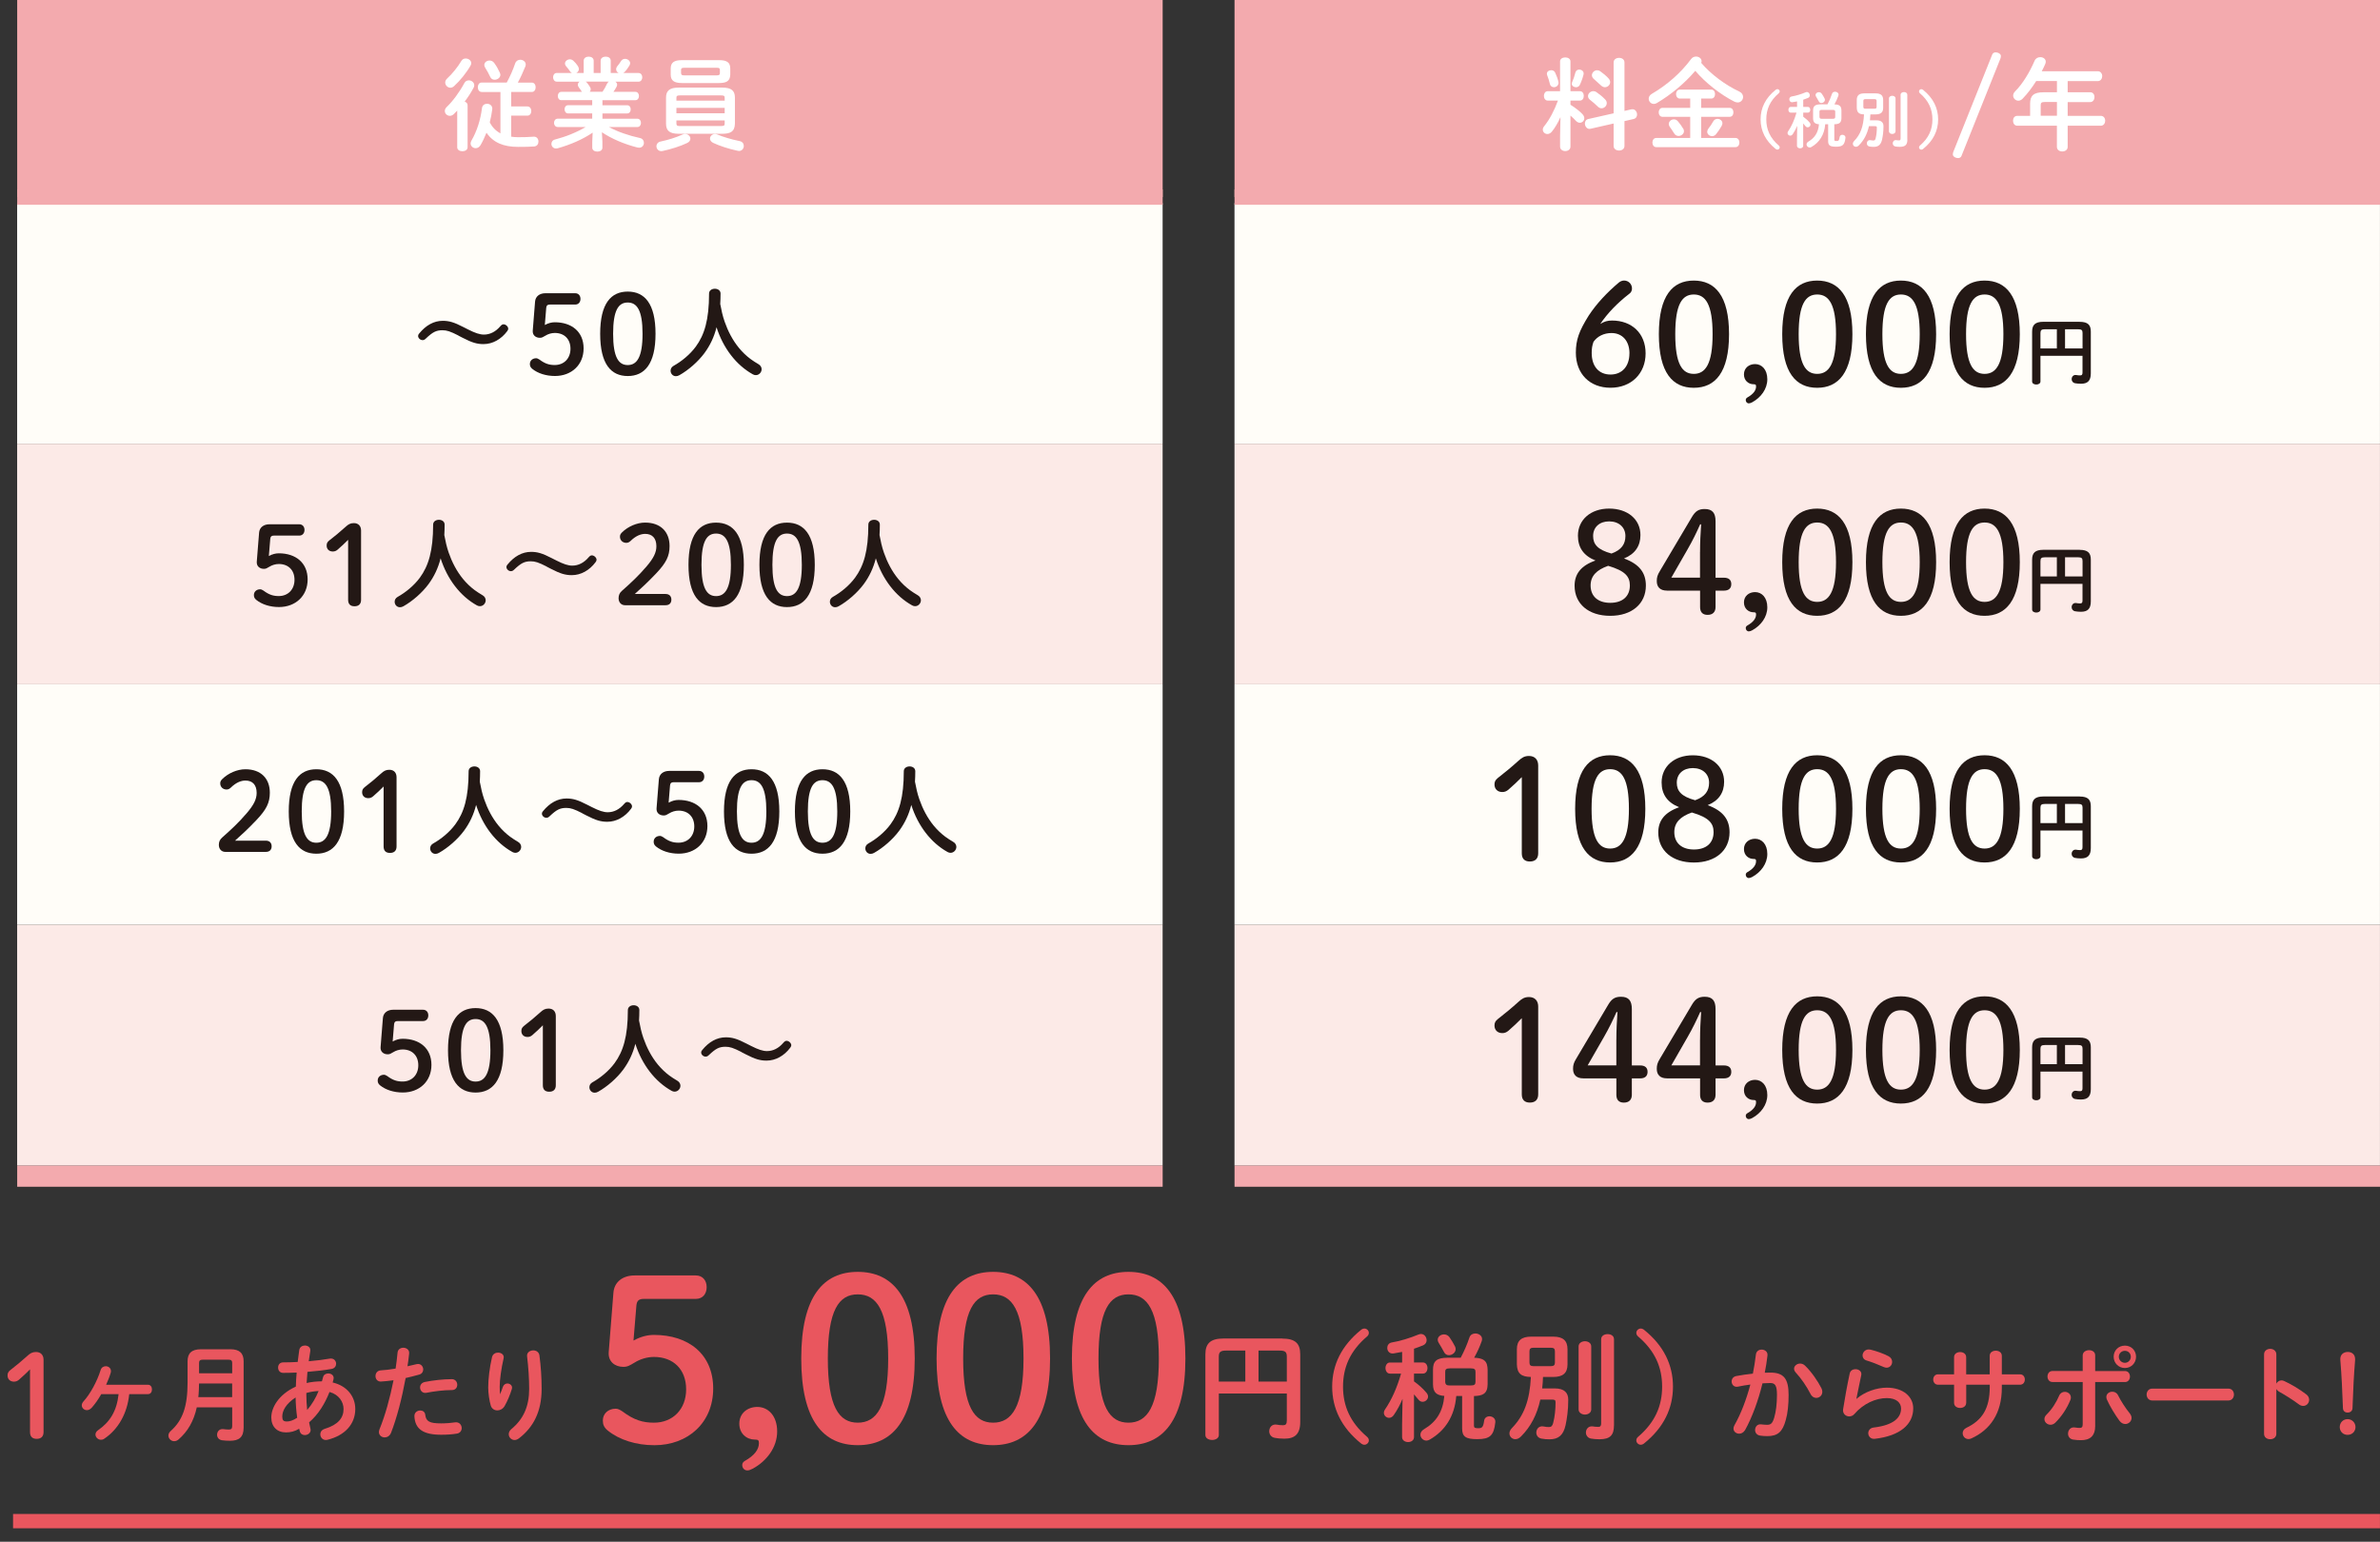 <?xml version="1.0" encoding="UTF-8"?>
<svg id="b" data-name="レイヤー 2" xmlns="http://www.w3.org/2000/svg" viewBox="0 0 604.98 391.96">
  <rect x="0" y="0" width="604.98" height="391.96" fill="#333333" stroke="none"/>
  <defs>
    <style>
      .e {
        fill: #231815;
      }

      .f {
        fill: #f3aaae;
      }

      .g {
        fill: none;
        stroke: #f3aaae;
        stroke-miterlimit: 10;
        stroke-width: 3.9px;
      }

      .h {
        fill: #fff;
      }

      .i {
        fill: #e9565e;
      }

      .j {
        fill: #fceae7;
      }

      .k {
        fill: #fffdf8;
      }
    </style>
  </defs>
  <g id="c" data-name="デザイン">
    <rect class="f" x="4.37" width="291.17" height="50.11"/>
    <rect class="f" x="4.37" y="296.29" width="291.17" height="5.42"/>
    <rect class="k" x="4.36" y="51.65" width="291.17" height="61.16"/>
    <rect class="j" x="4.36" y="112.81" width="291.17" height="61.16"/>
    <rect class="k" x="4.36" y="173.97" width="291.17" height="61.16"/>
    <rect class="j" x="4.36" y="235.13" width="291.17" height="61.16"/>
    <line class="g" x1="4.37" y1="50.11" x2="295.54" y2="50.11"/>
    <rect class="f" x="313.81" width="291.17" height="50.11"/>
    <rect class="f" x="313.81" y="296.29" width="291.17" height="5.42"/>
    <rect class="k" x="313.8" y="51.65" width="291.17" height="61.16"/>
    <rect class="j" x="313.8" y="112.81" width="291.17" height="61.16"/>
    <rect class="k" x="313.8" y="173.97" width="291.17" height="61.16"/>
    <rect class="j" x="313.8" y="235.13" width="291.17" height="61.16"/>
    <rect class="i" x="3.32" y="384.9" width="601.65" height="3.64"/>
    <line class="g" x1="313.81" y1="50.11" x2="604.98" y2="50.11"/>
  </g>
  <g id="d" data-name="文字">
    <g>
      <path class="e" d="M116.53,85.3c-2.08-1.06-2.94-1.34-4.06-1.34-1.6,0-2.48.46-4.21,2.1-.28.28-.53.41-.84.41-.61,0-1.14-.53-1.14-1.06,0-.23.08-.41.28-.63,1.7-2.08,3.73-3.22,5.98-3.22,1.6,0,2.86.35,5.27,1.6l1.14.58c1.85.94,3.02,1.32,4.06,1.32,1.55,0,2.97-.71,4.18-2.13.3-.35.53-.48.81-.48.58,0,1.19.58,1.19,1.12,0,.2-.08.38-.25.61-1.55,2.08-3.73,3.3-6.03,3.3-1.62,0-2.89-.35-5.3-1.6l-1.09-.56Z"/>
      <path class="e" d="M138.48,82.63c.86-.47,1.7-.7,2.54-.7,4.29,0,7.33,2.4,7.33,6.64s-3.12,7.02-7.28,7.02c-2.29,0-4.35-.67-5.77-1.81-.47-.39-.61-.75-.61-1.25,0-.84.67-1.45,1.59-1.45.25,0,.5.11.84.33,1.45,1.09,2.54,1.39,3.9,1.39,2.34,0,3.99-1.67,3.99-4.13s-1.56-4.02-3.99-4.02c-.86,0-1.73.28-2.4.7-.61.36-.86.53-1.39.53-1.03,0-1.9-.64-1.81-1.81l.59-7.41c.11-1.3,1.14-2.11,2.62-2.11h7.58c.84,0,1.34.61,1.34,1.44s-.5,1.44-1.34,1.44h-6.44c-.61,0-.86.22-.92.81l-.36,4.37Z"/>
      <path class="e" d="M166.63,84.86c0,7.73-2.82,10.74-7.06,10.74s-7.01-3.01-7.01-10.74,2.76-10.73,7.01-10.73,7.06,3.01,7.06,10.73ZM155.85,84.86c0,6,1.4,7.95,3.71,7.95s3.77-1.95,3.77-7.95-1.42-7.95-3.77-7.95-3.71,1.95-3.71,7.95Z"/>
      <path class="e" d="M184.2,81.78c.84,2.41,2.03,4.72,3.65,6.69.86,1.04,1.85,2,2.94,2.81.61.46,1.27.86,1.95,1.27.61.33.86.84.86,1.32,0,.76-.63,1.5-1.47,1.5-.23,0-.51-.05-.76-.2-4.21-2.33-7.55-6.67-9.23-11.97-.61,2.46-1.65,4.64-3.09,6.59-1.62,2.18-4.06,4.31-6.36,5.6-.3.18-.61.25-.89.25-.81,0-1.34-.68-1.34-1.39,0-.48.23-.94.76-1.24,2.03-1.14,4.16-2.86,5.65-4.89,2.18-2.97,3.37-6.79,3.37-13.49,0-.81.73-1.22,1.47-1.22s1.45.41,1.45,1.22c0,.94-.03,1.83-.08,2.66.28,1.52.61,3.02,1.12,4.49Z"/>
    </g>
    <g>
      <path class="e" d="M409.77,81.49c4.99,0,8.53,3.22,8.53,8.35s-3.65,8.74-8.92,8.74-8.81-3.54-8.81-8.92c0-3.26.81-5.49,3.26-9.42,2.05-3.11,4.67-5.88,7.68-8.42.35-.28.81-.5,1.31-.5,1.2,0,2.02.96,2.02,2.02,0,.57-.25,1.03-.64,1.31-3.08,2.37-5.59,4.99-7.43,7.72,1.06-.67,1.88-.88,3.01-.88ZM414.2,89.84c0-3.19-1.84-5.17-4.57-5.17-1.95,0-3.61.85-4.57,2.23-.32.89-.46,1.66-.46,2.83,0,3.43,1.84,5.49,4.78,5.49s4.81-2.09,4.81-5.38Z"/>
      <path class="e" d="M439.51,84.96c0,9.8-3.57,13.63-8.96,13.63s-8.88-3.82-8.88-13.63,3.5-13.63,8.88-13.63,8.96,3.82,8.96,13.63ZM425.84,84.96c0,7.61,1.77,10.09,4.71,10.09s4.78-2.48,4.78-10.09-1.81-10.09-4.78-10.09-4.71,2.48-4.71,10.09Z"/>
      <path class="e" d="M444.57,102.55c-.53,0-.81-.42-.81-.85,0-.25.11-.46.39-.64,1.52-.85,2.23-1.81,2.23-2.8,0-.46-.11-.57-.64-.57-1.27,0-2.44-.92-2.44-2.51s1.24-2.62,2.83-2.62c1.7,0,3.11,1.38,3.11,3.86s-1.63,4.64-3.82,5.84c-.35.18-.6.28-.85.28Z"/>
      <path class="e" d="M470.87,84.96c0,9.8-3.57,13.63-8.96,13.63s-8.88-3.82-8.88-13.63,3.5-13.63,8.88-13.63,8.96,3.82,8.96,13.63ZM457.21,84.96c0,7.61,1.77,10.09,4.71,10.09s4.78-2.48,4.78-10.09-1.81-10.09-4.78-10.09-4.71,2.48-4.71,10.09Z"/>
      <path class="e" d="M492.15,84.96c0,9.8-3.57,13.63-8.96,13.63s-8.88-3.82-8.88-13.63,3.5-13.63,8.88-13.63,8.96,3.82,8.96,13.63ZM478.49,84.96c0,7.61,1.77,10.09,4.71,10.09s4.78-2.48,4.78-10.09-1.81-10.09-4.78-10.09-4.71,2.48-4.71,10.09Z"/>
      <path class="e" d="M513.42,84.96c0,9.8-3.57,13.63-8.96,13.63s-8.88-3.82-8.88-13.63,3.5-13.63,8.88-13.63,8.96,3.82,8.96,13.63ZM499.76,84.96c0,7.61,1.77,10.09,4.71,10.09s4.78-2.48,4.78-10.09-1.81-10.09-4.78-10.09-4.71,2.48-4.71,10.09Z"/>
      <path class="e" d="M528.64,81.82c2.11,0,2.83.81,2.83,2.48v10.63c0,1.93-.87,2.63-2.5,2.63-.63,0-1.11-.06-1.5-.13-.59-.11-.87-.57-.87-1.04,0-.59.43-1.17,1.19-1.04.3.06.61.09.98.09.41,0,.59-.17.59-.74v-4.24h-10.69v6.52c0,.52-.52.78-1.06.78s-1.06-.26-1.06-.78v-12.67c0-1.67.74-2.5,2.85-2.5h9.23ZM522.84,88.58v-4.87h-3.02c-.91,0-1.15.24-1.15.98v3.89h4.17ZM524.92,88.58h4.45v-3.91c0-.74-.24-.96-1.15-.96h-3.3v4.87Z"/>
    </g>
    <g>
      <path class="i" d="M161.03,340.81c1.77-.97,3.49-1.43,5.21-1.43,8.81,0,15.05,4.92,15.05,13.62s-6.41,14.42-14.94,14.42c-4.69,0-8.93-1.37-11.85-3.72-.97-.8-1.26-1.54-1.26-2.58,0-1.72,1.37-2.98,3.26-2.98.52,0,1.03.23,1.72.69,2.98,2.23,5.21,2.86,8.01,2.86,4.81,0,8.18-3.43,8.18-8.47s-3.21-8.24-8.18-8.24c-1.77,0-3.55.57-4.92,1.43-1.26.74-1.77,1.09-2.86,1.09-2.12,0-3.89-1.32-3.72-3.72l1.2-15.17c.23-2.69,2.35-4.35,5.38-4.35h15.57c1.72,0,2.75,1.26,2.75,2.98s-1.03,2.98-2.75,2.98h-13.22c-1.26,0-1.77.46-1.89,1.66l-.74,8.93Z"/>
      <path class="i" d="M189.99,373.83c-.86,0-1.32-.69-1.32-1.37,0-.4.17-.74.63-1.03,2.46-1.37,3.61-2.92,3.61-4.52,0-.74-.17-.92-1.03-.92-2.06,0-3.95-1.49-3.95-4.06s2-4.24,4.58-4.24c2.75,0,5.04,2.23,5.04,6.24s-2.63,7.5-6.18,9.44c-.57.29-.97.46-1.37.46Z"/>
      <path class="i" d="M232.52,345.38c0,15.85-5.78,22.03-14.48,22.03s-14.37-6.18-14.37-22.03,5.67-22.03,14.37-22.03,14.48,6.18,14.48,22.03ZM210.43,345.38c0,12.3,2.86,16.31,7.61,16.31s7.73-4.01,7.73-16.31-2.92-16.31-7.73-16.31-7.61,4.01-7.61,16.31Z"/>
      <path class="i" d="M266.92,345.38c0,15.85-5.78,22.03-14.48,22.03s-14.37-6.18-14.37-22.03,5.67-22.03,14.37-22.03,14.48,6.18,14.48,22.03ZM244.83,345.38c0,12.3,2.86,16.31,7.61,16.31s7.73-4.01,7.73-16.31-2.92-16.31-7.73-16.31-7.61,4.01-7.61,16.31Z"/>
      <path class="i" d="M301.32,345.38c0,15.85-5.78,22.03-14.48,22.03s-14.37-6.18-14.37-22.03,5.67-22.03,14.37-22.03,14.48,6.18,14.48,22.03ZM279.23,345.38c0,12.3,2.86,16.31,7.61,16.31s7.73-4.01,7.73-16.31-2.92-16.31-7.73-16.31-7.61,4.01-7.61,16.31Z"/>
      <path class="i" d="M325.93,340.31c3.41,0,4.58,1.32,4.58,4.01v17.19c0,3.12-1.41,4.25-4.04,4.25-1.02,0-1.8-.09-2.43-.21-.96-.18-1.41-.93-1.41-1.68,0-.96.69-1.89,1.92-1.68.48.09.99.15,1.59.15.66,0,.96-.27.96-1.2v-6.86h-17.28v10.54c0,.84-.84,1.26-1.71,1.26s-1.71-.42-1.71-1.26v-20.49c0-2.7,1.2-4.04,4.61-4.04h14.92ZM316.55,351.24v-7.88h-4.88c-1.47,0-1.86.39-1.86,1.59v6.29h6.74ZM319.91,351.24h7.19v-6.32c0-1.2-.39-1.56-1.86-1.56h-5.33v7.88Z"/>
      <path class="i" d="M345.94,338.12c.27-.24.6-.36.9-.36.57,0,1.11.51,1.11,1.08,0,.39-.15.66-.45.93-4.31,3.68-6.11,7.85-6.11,12.76s1.8,9.08,6.11,12.76c.3.27.45.54.45.93,0,.57-.54,1.08-1.11,1.08-.3,0-.63-.12-.9-.36-4.94-3.98-7.31-8.87-7.31-14.41s2.37-10.42,7.31-14.41Z"/>
      <path class="i" d="M356.54,355.58c-.6,1.47-1.38,2.91-2.22,4.13-.36.54-.81.75-1.23.75-.69,0-1.32-.57-1.32-1.29,0-.27.09-.54.27-.81,1.71-2.49,3.06-5.54,4.1-9.14h-2.82c-.75,0-1.14-.72-1.14-1.41s.39-1.41,1.11-1.41h3.12v-2.7c-.75.15-1.47.27-2.19.39-1.02.15-1.59-.63-1.59-1.41,0-.63.36-1.23,1.14-1.38,2.07-.33,4.67-1.14,6.77-2.01.24-.09.45-.15.66-.15.87,0,1.44.81,1.44,1.59,0,.51-.27,1.02-.87,1.29-.78.33-1.56.6-2.34.87v3.5h2.28c.75,0,1.14.69,1.14,1.41s-.39,1.41-1.14,1.41h-2.28v1.98c1.14.81,2.31,1.86,3.18,2.91.27.33.39.66.39.96,0,.72-.66,1.32-1.38,1.32-.36,0-.75-.15-1.05-.54-.33-.42-.72-.87-1.14-1.35v10.87c0,.84-.75,1.26-1.5,1.26s-1.53-.42-1.53-1.26v-3.24l.12-6.56ZM370.17,354.93c-.42,5.15-2.85,8.84-6.77,11.08-.27.15-.57.24-.81.24-.84,0-1.53-.72-1.53-1.5,0-.51.27-1.02.93-1.41,3.12-1.83,4.79-4.46,5.15-8.45-2.01-.15-2.85-.9-2.88-2.94v-3.74c0-2.07.84-3.03,3.71-3.03h3.33c.9-1.71,1.59-3.27,2.22-5.15.24-.72.87-1.02,1.5-1.02.84,0,1.71.54,1.71,1.41,0,.18-.03.36-.09.54-.54,1.53-1.2,2.94-1.92,4.22.84.03,1.74.12,2.46.6.81.54.93,1.53.96,2.43v3.74c-.03,2.4-1.26,2.91-3.47,2.97v7.55c0,.48.24.63,1.05.63.96,0,1.29-.18,1.53-1.86.09-.81.72-1.17,1.35-1.17.78,0,1.59.54,1.5,1.5-.36,3.42-1.38,4.31-4.58,4.31-2.85,0-3.86-.57-3.86-2.7v-8.27h-1.47ZM369.84,342.28c.12.24.18.48.18.69,0,.9-.87,1.56-1.71,1.56-.51,0-.99-.24-1.26-.81-.36-.69-.93-1.68-1.35-2.34-.18-.27-.24-.54-.24-.78,0-.78.78-1.35,1.59-1.35.51,0,1.02.21,1.38.69.51.72,1.05,1.62,1.41,2.34ZM373.86,352.23c.96,0,1.2-.27,1.2-.96v-2.52c0-.6-.24-.87-1.2-.87h-5.3c-.96,0-1.2.27-1.2.87v2.52c.03.84.45.96,1.2.96h5.3Z"/>
      <path class="i" d="M389.08,350.07c-2.31-.06-3.44-.81-3.5-3.21v-3.83c0-2.22,1.17-3.21,3.62-3.21h5.63c2.46,0,3.62.99,3.62,3.21v3.83c0,2.22-1.17,3.21-3.62,3.21h-2.61c-.03.96-.09,1.95-.21,2.91h3.18c2.46,0,3.45,1.11,3.45,2.88,0,2.67-.33,4.82-.69,6.5-.57,2.58-1.89,3.56-4.04,3.56-.75,0-1.32-.03-2.1-.18-.9-.18-1.29-.87-1.29-1.53,0-.9.66-1.77,1.83-1.56.6.12.9.15,1.38.15.57,0,.87-.24,1.08-1.05.42-1.59.6-3.48.6-5.24,0-.54-.18-.69-.9-.69h-2.97c-.84,3.8-2.4,6.86-4.91,9.38-.48.48-.99.69-1.44.69-.84,0-1.5-.66-1.5-1.47,0-.42.18-.87.6-1.32,3.09-3.18,4.55-7.01,4.85-13.03h-.06ZM394.23,347.32c.75,0,1.02-.27,1.02-.9v-2.88c0-.63-.27-.9-1.02-.9h-4.43c-.75,0-1.02.27-1.02.9v2.88c0,.63.27.9,1.02.9h4.43ZM401.27,342.31c0-.87.81-1.32,1.62-1.32s1.59.45,1.59,1.32v16c0,.87-.81,1.32-1.59,1.32s-1.62-.45-1.62-1.32v-16ZM410.26,362.38c0,2.49-.99,3.53-3.68,3.53-.75,0-1.53-.06-2.19-.18-.84-.18-1.26-.87-1.26-1.53,0-.87.63-1.71,1.74-1.56.39.06.78.12,1.41.12.39,0,.72-.12.72-.93v-21.33c0-.9.81-1.32,1.65-1.32s1.62.42,1.62,1.32v21.87Z"/>
      <path class="i" d="M417.95,366.94c-.27.24-.6.36-.9.36-.57,0-1.11-.51-1.11-1.08,0-.39.15-.66.45-.93,4.31-3.68,6.11-7.85,6.11-12.76s-1.8-9.08-6.11-12.76c-.3-.27-.45-.54-.45-.93,0-.57.54-1.08,1.11-1.08.3,0,.63.12.9.36,4.94,3.98,7.31,8.87,7.31,14.41s-2.37,10.42-7.31,14.41Z"/>
    </g>
    <g>
      <path class="e" d="M401.1,136.2c0-4.04,3.22-6.9,7.93-6.9s7.96,2.73,7.96,6.73c0,2.73-1.34,4.81-4.18,5.95,3.96,1.45,5.56,3.68,5.56,6.9,0,4.6-3.54,7.68-9.06,7.68s-9.06-3.04-9.06-7.65c0-2.97,1.59-5.1,5.31-6.41-3.01-1.2-4.46-3.29-4.46-6.3ZM404.32,148.84c0,2.76,1.88,4.42,4.99,4.42s4.99-1.63,4.99-4.42c0-2.27-1.2-3.72-5.52-4.99-2.94,1.03-4.46,2.58-4.46,4.99ZM409.03,132.55c-2.41,0-4.07,1.45-4.07,3.72,0,2.09,1.13,3.5,4.67,4.46,2.55-.92,3.54-2.41,3.54-4.46,0-2.19-1.63-3.72-4.14-3.72Z"/>
      <path class="e" d="M423.72,150.15c-1.66,0-2.58-.85-2.58-2.41,0-.96.18-1.56.78-2.55l8.14-13.73c.88-1.49,1.7-2.05,3.26-2.05,1.98,0,2.76,1.03,2.76,3.12v14.34h2.12c1.24,0,1.88.57,1.88,1.63s-.64,1.66-1.88,1.66h-2.12v4.18c0,1.27-.74,1.98-2.02,1.98s-1.91-.71-1.91-1.98v-4.18h-8.42ZM432.14,140.34c0-2.37.11-4.67.28-7.04h-.25c-.92,2.09-1.91,4.11-3.15,6.27l-4.18,7.29h7.29v-6.51Z"/>
      <path class="e" d="M444.57,160.52c-.53,0-.81-.42-.81-.85,0-.25.11-.46.39-.64,1.52-.85,2.23-1.81,2.23-2.8,0-.46-.11-.57-.64-.57-1.27,0-2.44-.92-2.44-2.51s1.24-2.62,2.83-2.62c1.7,0,3.11,1.38,3.11,3.86s-1.63,4.64-3.82,5.84c-.35.18-.6.28-.85.28Z"/>
      <path class="e" d="M470.87,142.93c0,9.8-3.57,13.63-8.96,13.63s-8.88-3.82-8.88-13.63,3.5-13.63,8.88-13.63,8.96,3.82,8.96,13.63ZM457.21,142.93c0,7.61,1.77,10.09,4.71,10.09s4.78-2.48,4.78-10.09-1.81-10.09-4.78-10.09-4.71,2.48-4.71,10.09Z"/>
      <path class="e" d="M492.15,142.93c0,9.8-3.57,13.63-8.96,13.63s-8.88-3.82-8.88-13.63,3.5-13.63,8.88-13.63,8.96,3.82,8.96,13.63ZM478.49,142.93c0,7.61,1.77,10.09,4.71,10.09s4.78-2.48,4.78-10.09-1.81-10.09-4.78-10.09-4.71,2.48-4.71,10.09Z"/>
      <path class="e" d="M513.42,142.93c0,9.8-3.57,13.63-8.96,13.63s-8.88-3.82-8.88-13.63,3.5-13.63,8.88-13.63,8.96,3.82,8.96,13.63ZM499.76,142.93c0,7.61,1.77,10.09,4.71,10.09s4.78-2.48,4.78-10.09-1.81-10.09-4.78-10.09-4.71,2.48-4.71,10.09Z"/>
      <path class="e" d="M528.64,139.79c2.11,0,2.83.81,2.83,2.48v10.63c0,1.93-.87,2.63-2.5,2.63-.63,0-1.11-.06-1.5-.13-.59-.11-.87-.57-.87-1.04,0-.59.43-1.17,1.19-1.04.3.06.61.09.98.09.41,0,.59-.17.59-.74v-4.24h-10.69v6.52c0,.52-.52.78-1.06.78s-1.06-.26-1.06-.78v-12.67c0-1.67.74-2.5,2.85-2.5h9.23ZM522.84,146.55v-4.87h-3.02c-.91,0-1.15.24-1.15.98v3.89h4.17ZM524.92,146.55h4.45v-3.91c0-.74-.24-.96-1.15-.96h-3.3v4.87Z"/>
    </g>
    <g>
      <path class="e" d="M386.83,197.57c-1.1,1.1-2.12,2.09-3.4,3.19-.5.42-.96.6-1.56.6-1.2,0-1.98-.78-1.98-1.91,0-.71.21-1.13.81-1.63,1.91-1.49,3.5-2.8,5.34-4.46.81-.74,1.49-1.17,2.62-1.17,1.52,0,2.34.99,2.34,2.41v22.33c0,1.38-.78,2.09-2.12,2.09s-2.05-.71-2.05-2.09v-19.36Z"/>
      <path class="e" d="M418.23,205.64c0,9.8-3.57,13.63-8.96,13.63s-8.88-3.82-8.88-13.63,3.5-13.63,8.88-13.63,8.96,3.82,8.96,13.63ZM404.57,205.64c0,7.61,1.77,10.09,4.71,10.09s4.78-2.48,4.78-10.09-1.81-10.09-4.78-10.09-4.71,2.48-4.71,10.09Z"/>
      <path class="e" d="M422.37,198.92c0-4.04,3.22-6.9,7.93-6.9s7.96,2.73,7.96,6.73c0,2.73-1.34,4.81-4.18,5.95,3.96,1.45,5.56,3.68,5.56,6.9,0,4.6-3.54,7.68-9.06,7.68s-9.06-3.04-9.06-7.65c0-2.97,1.59-5.1,5.31-6.41-3.01-1.2-4.46-3.29-4.46-6.3ZM425.6,211.55c0,2.76,1.88,4.42,4.99,4.42s4.99-1.63,4.99-4.42c0-2.27-1.2-3.72-5.52-4.99-2.94,1.03-4.46,2.58-4.46,4.99ZM430.3,195.27c-2.41,0-4.07,1.45-4.07,3.72,0,2.09,1.13,3.5,4.67,4.46,2.55-.92,3.54-2.41,3.54-4.46,0-2.19-1.63-3.72-4.14-3.72Z"/>
      <path class="e" d="M444.57,223.23c-.53,0-.81-.42-.81-.85,0-.25.11-.46.39-.64,1.52-.85,2.23-1.81,2.23-2.8,0-.46-.11-.57-.64-.57-1.27,0-2.44-.92-2.44-2.51s1.24-2.62,2.83-2.62c1.7,0,3.11,1.38,3.11,3.86s-1.63,4.64-3.82,5.84c-.35.18-.6.28-.85.28Z"/>
      <path class="e" d="M470.87,205.64c0,9.8-3.57,13.63-8.96,13.63s-8.88-3.82-8.88-13.63,3.5-13.63,8.88-13.63,8.96,3.82,8.96,13.63ZM457.21,205.64c0,7.61,1.77,10.09,4.71,10.09s4.78-2.48,4.78-10.09-1.81-10.09-4.78-10.09-4.71,2.48-4.71,10.09Z"/>
      <path class="e" d="M492.15,205.64c0,9.8-3.57,13.63-8.96,13.63s-8.88-3.82-8.88-13.63,3.5-13.63,8.88-13.63,8.96,3.82,8.96,13.63ZM478.49,205.64c0,7.61,1.77,10.09,4.71,10.09s4.78-2.48,4.78-10.09-1.81-10.09-4.78-10.09-4.71,2.48-4.71,10.09Z"/>
      <path class="e" d="M513.42,205.64c0,9.8-3.57,13.63-8.96,13.63s-8.88-3.82-8.88-13.63,3.5-13.63,8.88-13.63,8.96,3.82,8.96,13.63ZM499.76,205.64c0,7.61,1.77,10.09,4.71,10.09s4.78-2.48,4.78-10.09-1.81-10.09-4.78-10.09-4.71,2.48-4.71,10.09Z"/>
      <path class="e" d="M528.64,202.5c2.11,0,2.83.81,2.83,2.48v10.63c0,1.93-.87,2.63-2.5,2.63-.63,0-1.11-.06-1.5-.13-.59-.11-.87-.57-.87-1.04,0-.59.43-1.17,1.19-1.04.3.06.61.09.98.09.41,0,.59-.17.59-.74v-4.24h-10.69v6.52c0,.52-.52.78-1.06.78s-1.06-.26-1.06-.78v-12.67c0-1.67.74-2.5,2.85-2.5h9.23ZM522.84,209.26v-4.87h-3.02c-.91,0-1.15.24-1.15.98v3.89h4.17ZM524.92,209.26h4.45v-3.91c0-.74-.24-.96-1.15-.96h-3.3v4.87Z"/>
    </g>
    <g>
      <path class="e" d="M386.83,258.86c-1.1,1.1-2.12,2.09-3.4,3.19-.5.42-.96.6-1.56.6-1.2,0-1.98-.78-1.98-1.91,0-.71.21-1.13.81-1.63,1.91-1.49,3.5-2.8,5.34-4.46.81-.74,1.49-1.17,2.62-1.17,1.52,0,2.34.99,2.34,2.41v22.33c0,1.38-.78,2.09-2.12,2.09s-2.05-.71-2.05-2.09v-19.36Z"/>
      <path class="e" d="M402.44,274.15c-1.66,0-2.58-.85-2.58-2.41,0-.96.18-1.56.78-2.55l8.14-13.73c.88-1.49,1.7-2.05,3.26-2.05,1.98,0,2.76,1.03,2.76,3.12v14.34h2.12c1.24,0,1.88.57,1.88,1.63s-.64,1.66-1.88,1.66h-2.12v4.18c0,1.27-.74,1.98-2.02,1.98s-1.91-.71-1.91-1.98v-4.18h-8.42ZM410.87,264.34c0-2.37.11-4.67.28-7.04h-.25c-.92,2.09-1.91,4.11-3.15,6.27l-4.18,7.29h7.29v-6.51Z"/>
      <path class="e" d="M423.72,274.15c-1.66,0-2.58-.85-2.58-2.41,0-.96.18-1.56.78-2.55l8.14-13.73c.88-1.49,1.7-2.05,3.26-2.05,1.98,0,2.76,1.03,2.76,3.12v14.34h2.12c1.24,0,1.88.57,1.88,1.63s-.64,1.66-1.88,1.66h-2.12v4.18c0,1.27-.74,1.98-2.02,1.98s-1.91-.71-1.91-1.98v-4.18h-8.42ZM432.14,264.34c0-2.37.11-4.67.28-7.04h-.25c-.92,2.09-1.91,4.11-3.15,6.27l-4.18,7.29h7.29v-6.51Z"/>
      <path class="e" d="M444.57,284.52c-.53,0-.81-.42-.81-.85,0-.25.11-.46.39-.64,1.52-.85,2.23-1.81,2.23-2.8,0-.46-.11-.57-.64-.57-1.27,0-2.44-.92-2.44-2.51s1.24-2.62,2.83-2.62c1.7,0,3.11,1.38,3.11,3.86s-1.63,4.64-3.82,5.84c-.35.18-.6.28-.85.28Z"/>
      <path class="e" d="M470.87,266.93c0,9.8-3.57,13.63-8.96,13.63s-8.88-3.82-8.88-13.63,3.5-13.63,8.88-13.63,8.96,3.82,8.96,13.63ZM457.21,266.93c0,7.61,1.77,10.09,4.71,10.09s4.78-2.48,4.78-10.09-1.81-10.09-4.78-10.09-4.71,2.48-4.71,10.09Z"/>
      <path class="e" d="M492.15,266.93c0,9.8-3.57,13.63-8.96,13.63s-8.88-3.82-8.88-13.63,3.5-13.63,8.88-13.63,8.96,3.82,8.96,13.63ZM478.49,266.93c0,7.61,1.77,10.09,4.71,10.09s4.78-2.48,4.78-10.09-1.81-10.09-4.78-10.09-4.71,2.48-4.71,10.09Z"/>
      <path class="e" d="M513.42,266.93c0,9.8-3.57,13.63-8.96,13.63s-8.88-3.82-8.88-13.63,3.5-13.63,8.88-13.63,8.96,3.82,8.96,13.63ZM499.76,266.93c0,7.61,1.77,10.09,4.71,10.09s4.78-2.48,4.78-10.09-1.81-10.09-4.78-10.09-4.71,2.48-4.71,10.09Z"/>
      <path class="e" d="M528.64,263.79c2.11,0,2.83.81,2.83,2.48v10.63c0,1.93-.87,2.63-2.5,2.63-.63,0-1.11-.06-1.5-.13-.59-.11-.87-.57-.87-1.04,0-.59.43-1.17,1.19-1.04.3.06.61.09.98.09.41,0,.59-.17.59-.74v-4.24h-10.69v6.52c0,.52-.52.78-1.06.78s-1.06-.26-1.06-.78v-12.67c0-1.67.74-2.5,2.85-2.5h9.23ZM522.84,270.55v-4.87h-3.02c-.91,0-1.15.24-1.15.98v3.89h4.17ZM524.92,270.55h4.45v-3.91c0-.74-.24-.96-1.15-.96h-3.3v4.87Z"/>
    </g>
    <g>
      <path class="e" d="M68.33,141.37c.86-.47,1.7-.7,2.54-.7,4.29,0,7.33,2.4,7.33,6.64s-3.12,7.02-7.28,7.02c-2.29,0-4.35-.67-5.77-1.81-.47-.39-.61-.75-.61-1.25,0-.84.67-1.45,1.59-1.45.25,0,.5.11.84.33,1.45,1.09,2.54,1.39,3.9,1.39,2.34,0,3.99-1.67,3.99-4.13s-1.56-4.02-3.99-4.02c-.86,0-1.73.28-2.4.7-.61.36-.86.53-1.39.53-1.03,0-1.9-.64-1.81-1.81l.59-7.41c.11-1.3,1.14-2.11,2.62-2.11h7.58c.84,0,1.34.61,1.34,1.44s-.5,1.44-1.34,1.44h-6.44c-.61,0-.86.22-.92.81l-.36,4.37Z"/>
      <path class="e" d="M88.5,137.23c-.86.86-1.67,1.65-2.68,2.51-.39.33-.75.47-1.23.47-.95,0-1.56-.61-1.56-1.51,0-.56.17-.89.64-1.28,1.51-1.17,2.76-2.2,4.21-3.51.64-.59,1.17-.92,2.06-.92,1.2,0,1.84.78,1.84,1.9v17.6c0,1.09-.61,1.64-1.67,1.64s-1.62-.55-1.62-1.64v-15.25Z"/>
      <path class="e" d="M114.06,140.52c.84,2.41,2.03,4.72,3.65,6.69.86,1.04,1.85,2,2.94,2.81.61.46,1.27.86,1.95,1.27.61.33.86.84.86,1.32,0,.76-.63,1.5-1.47,1.5-.23,0-.51-.05-.76-.2-4.21-2.33-7.55-6.67-9.23-11.97-.61,2.46-1.65,4.64-3.09,6.59-1.62,2.18-4.06,4.31-6.36,5.6-.3.18-.61.25-.89.25-.81,0-1.34-.68-1.34-1.39,0-.48.23-.94.76-1.24,2.03-1.14,4.16-2.86,5.65-4.89,2.18-2.97,3.37-6.79,3.37-13.49,0-.81.73-1.22,1.47-1.22s1.45.41,1.45,1.22c0,.94-.03,1.83-.08,2.66.28,1.52.61,3.02,1.12,4.49Z"/>
      <path class="e" d="M138.98,144.04c-2.08-1.06-2.94-1.34-4.06-1.34-1.6,0-2.48.46-4.21,2.1-.28.28-.53.41-.84.41-.61,0-1.14-.53-1.14-1.06,0-.23.08-.41.28-.63,1.7-2.08,3.73-3.22,5.98-3.22,1.6,0,2.86.35,5.27,1.6l1.14.58c1.85.94,3.02,1.32,4.06,1.32,1.55,0,2.97-.71,4.18-2.13.3-.35.53-.48.81-.48.58,0,1.19.58,1.19,1.12,0,.2-.08.38-.25.61-1.55,2.08-3.73,3.3-6.03,3.3-1.62,0-2.89-.35-5.3-1.6l-1.09-.56Z"/>
      <path class="e" d="M169.18,151.01c1,0,1.48.61,1.48,1.44s-.47,1.42-1.48,1.42h-10.29c-1,0-1.65-.75-1.65-1.78,0-.81.28-1.39.86-1.89,2.23-1.98,4.1-3.68,6.27-6.22,1.73-2.04,2.48-3.49,2.48-5.1,0-2.09-1.09-3.15-2.84-3.15-1.14,0-2.4.5-3.74,1.81-.33.31-.67.47-1.06.47-.95,0-1.62-.67-1.62-1.56,0-.45.14-.73.56-1.14,1.48-1.44,3.74-2.45,5.83-2.45,3.99,0,6.22,2.39,6.22,5.96,0,2.57-.89,4.3-3.4,6.95-2.31,2.43-3.68,3.65-5.44,5.24h7.81Z"/>
      <path class="e" d="M189.08,143.6c0,7.73-2.82,10.74-7.06,10.74s-7.01-3.01-7.01-10.74,2.76-10.73,7.01-10.73,7.06,3.01,7.06,10.73ZM178.31,143.6c0,6,1.4,7.95,3.71,7.95s3.77-1.95,3.77-7.95-1.42-7.95-3.77-7.95-3.71,1.95-3.71,7.95Z"/>
      <path class="e" d="M207.11,143.6c0,7.73-2.82,10.74-7.06,10.74s-7.01-3.01-7.01-10.74,2.76-10.73,7.01-10.73,7.06,3.01,7.06,10.73ZM196.34,143.6c0,6,1.4,7.95,3.71,7.95s3.77-1.95,3.77-7.95-1.42-7.95-3.77-7.95-3.71,1.95-3.71,7.95Z"/>
      <path class="e" d="M224.69,140.52c.84,2.41,2.03,4.72,3.65,6.69.86,1.04,1.85,2,2.94,2.81.61.46,1.27.86,1.95,1.27.61.33.86.84.86,1.32,0,.76-.63,1.5-1.47,1.5-.23,0-.51-.05-.76-.2-4.21-2.33-7.55-6.67-9.23-11.97-.61,2.46-1.65,4.64-3.09,6.59-1.62,2.18-4.06,4.31-6.36,5.6-.3.18-.61.25-.89.25-.81,0-1.34-.68-1.34-1.39,0-.48.23-.94.76-1.24,2.03-1.14,4.16-2.86,5.65-4.89,2.18-2.97,3.37-6.79,3.37-13.49,0-.81.73-1.22,1.47-1.22s1.45.41,1.45,1.22c0,.94-.03,1.83-.08,2.66.28,1.52.61,3.02,1.12,4.49Z"/>
    </g>
    <g>
      <path class="e" d="M67.57,213.72c1,0,1.48.61,1.48,1.44s-.47,1.42-1.48,1.42h-10.29c-1,0-1.65-.75-1.65-1.78,0-.81.28-1.39.86-1.89,2.23-1.98,4.1-3.68,6.27-6.22,1.73-2.04,2.48-3.49,2.48-5.1,0-2.09-1.09-3.15-2.84-3.15-1.14,0-2.4.5-3.74,1.81-.33.31-.67.47-1.06.47-.95,0-1.62-.67-1.62-1.56,0-.45.14-.73.56-1.14,1.48-1.44,3.74-2.45,5.83-2.45,3.99,0,6.22,2.39,6.22,5.96,0,2.57-.89,4.3-3.4,6.95-2.31,2.43-3.68,3.65-5.44,5.24h7.81Z"/>
      <path class="e" d="M87.47,206.3c0,7.73-2.82,10.74-7.06,10.74s-7.01-3.01-7.01-10.74,2.76-10.73,7.01-10.73,7.06,3.01,7.06,10.73ZM76.7,206.3c0,6,1.4,7.95,3.71,7.95s3.77-1.95,3.77-7.95-1.42-7.95-3.77-7.95-3.71,1.95-3.71,7.95Z"/>
      <path class="e" d="M97.52,199.94c-.86.86-1.67,1.65-2.68,2.51-.39.33-.75.47-1.23.47-.95,0-1.56-.61-1.56-1.51,0-.56.17-.89.64-1.28,1.51-1.17,2.76-2.2,4.21-3.51.64-.59,1.17-.92,2.06-.92,1.2,0,1.84.78,1.84,1.9v17.6c0,1.09-.61,1.64-1.67,1.64s-1.62-.55-1.62-1.64v-15.25Z"/>
      <path class="e" d="M123.08,203.22c.84,2.41,2.03,4.72,3.65,6.69.86,1.04,1.85,2,2.94,2.81.61.46,1.27.86,1.95,1.27.61.33.86.84.86,1.32,0,.76-.63,1.5-1.47,1.5-.23,0-.51-.05-.76-.2-4.21-2.33-7.55-6.67-9.23-11.97-.61,2.46-1.65,4.64-3.09,6.59-1.62,2.18-4.06,4.31-6.36,5.6-.3.18-.61.25-.89.25-.81,0-1.34-.68-1.34-1.39,0-.48.23-.94.76-1.24,2.03-1.14,4.16-2.86,5.65-4.89,2.18-2.97,3.37-6.79,3.37-13.49,0-.81.73-1.22,1.47-1.22s1.45.41,1.45,1.22c0,.94-.03,1.83-.08,2.66.28,1.52.61,3.02,1.12,4.49Z"/>
      <path class="e" d="M148,206.74c-2.08-1.06-2.94-1.34-4.06-1.34-1.6,0-2.48.46-4.21,2.1-.28.28-.53.41-.84.41-.61,0-1.14-.53-1.14-1.06,0-.23.08-.41.28-.63,1.7-2.08,3.73-3.22,5.98-3.22,1.6,0,2.86.35,5.27,1.6l1.14.58c1.85.94,3.02,1.32,4.06,1.32,1.55,0,2.97-.71,4.18-2.13.3-.35.53-.48.81-.48.58,0,1.19.58,1.19,1.12,0,.2-.08.38-.25.61-1.55,2.08-3.73,3.3-6.03,3.3-1.62,0-2.89-.35-5.3-1.6l-1.09-.56Z"/>
      <path class="e" d="M169.95,204.07c.86-.47,1.7-.7,2.54-.7,4.29,0,7.33,2.4,7.33,6.64s-3.12,7.02-7.28,7.02c-2.29,0-4.35-.67-5.77-1.81-.47-.39-.61-.75-.61-1.25,0-.84.67-1.45,1.59-1.45.25,0,.5.11.84.33,1.45,1.09,2.54,1.39,3.9,1.39,2.34,0,3.99-1.67,3.99-4.13s-1.56-4.02-3.99-4.02c-.86,0-1.73.28-2.4.7-.61.36-.86.53-1.39.53-1.03,0-1.9-.64-1.81-1.81l.59-7.41c.11-1.3,1.14-2.11,2.62-2.11h7.58c.84,0,1.34.61,1.34,1.44s-.5,1.44-1.34,1.44h-6.44c-.61,0-.86.22-.92.81l-.36,4.37Z"/>
      <path class="e" d="M198.1,206.3c0,7.73-2.82,10.74-7.06,10.74s-7.01-3.01-7.01-10.74,2.76-10.73,7.01-10.73,7.06,3.01,7.06,10.73ZM187.32,206.3c0,6,1.4,7.95,3.71,7.95s3.77-1.95,3.77-7.95-1.42-7.95-3.77-7.95-3.71,1.95-3.71,7.95Z"/>
      <path class="e" d="M216.13,206.3c0,7.73-2.82,10.74-7.06,10.74s-7.01-3.01-7.01-10.74,2.76-10.73,7.01-10.73,7.06,3.01,7.06,10.73ZM205.35,206.3c0,6,1.4,7.95,3.71,7.95s3.77-1.95,3.77-7.95-1.42-7.95-3.77-7.95-3.71,1.95-3.71,7.95Z"/>
      <path class="e" d="M233.7,203.22c.84,2.41,2.03,4.72,3.65,6.69.86,1.04,1.85,2,2.94,2.81.61.46,1.27.86,1.95,1.27.61.33.86.84.86,1.32,0,.76-.63,1.5-1.47,1.5-.23,0-.51-.05-.76-.2-4.21-2.33-7.55-6.67-9.23-11.97-.61,2.46-1.65,4.64-3.09,6.59-1.62,2.18-4.06,4.31-6.36,5.6-.3.18-.61.25-.89.25-.81,0-1.34-.68-1.34-1.39,0-.48.23-.94.76-1.24,2.03-1.14,4.16-2.86,5.65-4.89,2.18-2.97,3.37-6.79,3.37-13.49,0-.81.73-1.22,1.47-1.22s1.45.41,1.45,1.22c0,.94-.03,1.83-.08,2.66.28,1.52.61,3.02,1.12,4.49Z"/>
    </g>
    <g>
      <path class="e" d="M99.8,264.79c.86-.47,1.7-.7,2.54-.7,4.29,0,7.33,2.4,7.33,6.64s-3.12,7.02-7.28,7.02c-2.29,0-4.35-.67-5.77-1.81-.47-.39-.61-.75-.61-1.25,0-.84.67-1.45,1.59-1.45.25,0,.5.11.84.33,1.45,1.09,2.54,1.39,3.9,1.39,2.34,0,3.99-1.67,3.99-4.13s-1.56-4.02-3.99-4.02c-.86,0-1.73.28-2.4.7-.61.36-.86.53-1.39.53-1.03,0-1.9-.64-1.81-1.81l.59-7.41c.11-1.3,1.14-2.11,2.62-2.11h7.58c.84,0,1.34.61,1.34,1.44s-.5,1.44-1.34,1.44h-6.44c-.61,0-.86.22-.92.81l-.36,4.37Z"/>
      <path class="e" d="M127.95,267.02c0,7.73-2.82,10.74-7.06,10.74s-7.01-3.01-7.01-10.74,2.76-10.73,7.01-10.73,7.06,3.01,7.06,10.73ZM117.18,267.02c0,6,1.4,7.95,3.71,7.95s3.77-1.95,3.77-7.95-1.42-7.95-3.77-7.95-3.71,1.95-3.71,7.95Z"/>
      <path class="e" d="M138,260.65c-.86.86-1.67,1.65-2.68,2.51-.39.33-.75.47-1.23.47-.95,0-1.56-.61-1.56-1.51,0-.56.17-.89.64-1.28,1.51-1.17,2.76-2.2,4.21-3.51.64-.59,1.17-.92,2.06-.92,1.2,0,1.84.78,1.84,1.9v17.6c0,1.09-.61,1.64-1.67,1.64s-1.62-.55-1.62-1.64v-15.25Z"/>
      <path class="e" d="M163.56,263.94c.84,2.41,2.03,4.72,3.65,6.69.86,1.04,1.85,2,2.94,2.81.61.46,1.27.86,1.95,1.27.61.33.86.84.86,1.32,0,.76-.63,1.5-1.47,1.5-.23,0-.51-.05-.76-.2-4.21-2.33-7.55-6.67-9.23-11.97-.61,2.46-1.65,4.64-3.09,6.59-1.62,2.18-4.06,4.31-6.36,5.6-.3.18-.61.25-.89.25-.81,0-1.34-.68-1.34-1.39,0-.48.23-.94.76-1.24,2.03-1.14,4.16-2.86,5.65-4.89,2.18-2.97,3.37-6.79,3.37-13.49,0-.81.73-1.22,1.47-1.22s1.45.41,1.45,1.22c0,.94-.03,1.83-.08,2.66.28,1.52.61,3.02,1.12,4.49Z"/>
      <path class="e" d="M188.48,267.46c-2.08-1.06-2.94-1.34-4.06-1.34-1.6,0-2.48.46-4.21,2.1-.28.28-.53.41-.84.41-.61,0-1.14-.53-1.14-1.06,0-.23.08-.41.28-.63,1.7-2.08,3.73-3.22,5.98-3.22,1.6,0,2.86.35,5.27,1.6l1.14.58c1.85.94,3.02,1.32,4.06,1.32,1.55,0,2.97-.71,4.18-2.13.3-.35.53-.48.81-.48.58,0,1.19.58,1.19,1.12,0,.2-.08.38-.25.61-1.55,2.08-3.73,3.3-6.03,3.3-1.62,0-2.89-.35-5.3-1.6l-1.09-.56Z"/>
    </g>
    <g>
      <path class="i" d="M7.63,348.14c-.9.9-1.75,1.72-2.8,2.62-.41.35-.79.5-1.28.5-.99,0-1.63-.64-1.63-1.57,0-.58.17-.93.67-1.34,1.57-1.22,2.88-2.3,4.4-3.67.67-.61,1.22-.96,2.16-.96,1.25,0,1.92.82,1.92,1.98v18.38c0,1.14-.64,1.72-1.75,1.72s-1.69-.58-1.69-1.72v-15.93Z"/>
      <path class="i" d="M25.74,354.43c-.77,1.38-1.64,2.59-2.41,3.44-.4.45-.85.64-1.24.64-.71,0-1.3-.56-1.3-1.24,0-.32.13-.66.45-1.01,1.69-1.85,3.44-5.06,4.34-7.94.19-.66.74-.98,1.3-.98.66,0,1.32.45,1.32,1.22,0,.13,0,.26-.05.42-.29,1.01-.71,2.04-1.17,3.07h10.64c.69,0,1.01.58,1.01,1.19s-.32,1.19-1.01,1.19h-4.77c-.48,4.9-2.81,9-6.38,11.36-.26.19-.56.24-.82.24-.74,0-1.38-.64-1.38-1.32,0-.37.19-.79.66-1.11,3.02-2.09,4.74-4.85,5.22-9.16h-4.42Z"/>
      <path class="i" d="M58.54,343.02c2.41,0,3.39,1.06,3.39,3.07v16.84c0,2.49-1.19,3.36-3.47,3.36-.69,0-1.46-.05-2.04-.13-.85-.13-1.24-.77-1.24-1.4,0-.79.58-1.56,1.59-1.43.42.05.95.11,1.35.11.64,0,.9-.19.9-.87v-4.77h-9c-.77,3.52-2.3,6.14-4.66,8.18-.34.29-.71.42-1.09.42-.79,0-1.46-.66-1.46-1.43,0-.4.19-.82.61-1.19,2.94-2.62,4.26-6.09,4.26-12.28v-5.4c0-2.01.98-3.07,3.39-3.07h7.47ZM59.02,351.73h-8.42c-.03,1.16-.05,2.3-.19,3.47h8.6v-3.47ZM51.61,345.67c-.79,0-1.01.26-1.01.87v2.59h8.42v-2.59c0-.64-.24-.87-1.01-.87h-6.41Z"/>
      <path class="i" d="M75.2,352.5c.03-1.19.11-2.38.21-3.55-1.22.05-2.38.08-3.42.08-.87,0-1.3-.66-1.3-1.35s.42-1.32,1.3-1.32c1.11,0,2.38-.03,3.68-.11.11-.98.24-1.99.4-3.04.13-.77.79-1.14,1.43-1.14.77,0,1.51.5,1.38,1.38-.13.9-.26,1.77-.4,2.62,1.93-.16,3.81-.4,5.29-.66,1.09-.19,1.67.56,1.67,1.3,0,.58-.37,1.19-1.17,1.32-1.75.32-3.92.56-6.12.74-.05.93-.16,1.88-.21,2.83,1.27-.29,2.59-.42,3.89-.42.11-.34.21-.69.29-1.06.16-.66.74-.95,1.32-.95.69,0,1.38.42,1.38,1.17,0,.11-.03.21-.05.34-.08.26-.13.53-.21.79,3.65.85,5.75,3.57,5.75,6.73,0,3.87-2.65,6.75-7.07,7.84-.13.03-.29.05-.42.05-.85,0-1.4-.71-1.4-1.46,0-.56.34-1.14,1.14-1.38,3.36-1.03,4.77-2.75,4.77-5.03,0-1.83-1.19-3.68-3.57-4.34-1.14,2.91-2.81,5.69-5.19,7.73.11.56.21,1.09.34,1.59.03.11.05.24.05.34,0,.82-.77,1.3-1.48,1.3-.56,0-1.09-.29-1.27-.95-.05-.21-.11-.45-.16-.66-1.14.69-2.22.93-3.36.93-2.25,0-3.73-1.43-3.73-3.81s1.72-5.77,6.25-7.84ZM72.87,361.39c.79,0,1.56-.24,2.67-.95-.24-1.72-.37-3.44-.4-5.16-2.44,1.59-3.39,3.36-3.39,4.87.03.85.21,1.22,1.11,1.24ZM80.99,353.64c-1.06.05-2.09.21-3.12.5v.45c0,1.19.08,2.52.21,3.87,1.24-1.43,2.2-3.07,2.91-4.82Z"/>
      <path class="i" d="M96.91,351.23c-.95.08-1.46-.64-1.46-1.38s.45-1.4,1.35-1.46c1.06-.05,2.33-.21,3.76-.45.24-1.46.34-2.62.5-4.08.08-.82.77-1.22,1.46-1.22.79,0,1.59.53,1.48,1.48-.13,1.27-.26,2.22-.42,3.23.74-.16,1.51-.34,2.28-.53.13-.03.26-.05.4-.05.82,0,1.32.69,1.32,1.4,0,.56-.32,1.11-1.03,1.3-1.22.34-2.38.64-3.44.87-.95,5.19-2.22,10.09-3.71,13.93-.32.79-.98,1.17-1.62,1.17-.74,0-1.46-.53-1.46-1.35,0-.24.05-.48.16-.74,1.46-3.6,2.62-7.81,3.55-12.44-1.14.16-2.2.26-3.12.32ZM106.83,358.59c.61,0,1.19.34,1.27,1.11.19,1.69,1.14,2.17,4.02,2.17,1.35,0,2.52-.11,3.57-.26s1.67.66,1.67,1.46c0,.64-.4,1.27-1.22,1.4-1.14.19-2.46.29-3.97.29-4.55,0-6.65-1.4-6.83-4.66-.05-.98.71-1.51,1.48-1.51ZM114.8,350.62c.95,0,1.43.71,1.43,1.43s-.45,1.35-1.35,1.35c-2.12,0-4.58.32-6.46.69-1.01.21-1.64-.56-1.64-1.35,0-.61.37-1.22,1.22-1.4,2.06-.42,4.69-.71,6.8-.71Z"/>
      <path class="i" d="M127.14,354.41c.26-.61.45-1.11.69-1.83.21-.58.69-.85,1.14-.85.61,0,1.19.42,1.19,1.06,0,.11-.03.21-.05.32-.45,1.51-1.16,3.18-1.85,4.37-.42.71-1.14,1.09-1.83,1.09-.74,0-1.46-.42-1.69-1.27-.34-1.14-.64-3.04-.64-4.55,0-2.12.34-5.03.98-7.78.21-.74.87-1.09,1.51-1.09.74,0,1.46.42,1.46,1.19,0,.11-.03.21-.05.34-.58,2.46-.98,5.48-.98,7.07,0,.85.03,1.4.08,1.93h.05ZM135.56,343.31c.71,0,1.43.4,1.56,1.27.37,2.78.56,5.67.56,8.52,0,5.75-2.07,9.74-5.77,12.58-.37.29-.77.42-1.11.42-.82,0-1.48-.69-1.48-1.48,0-.45.21-.93.69-1.32,3.02-2.49,4.5-5.72,4.5-10.19,0-2.73-.19-5.48-.53-8.29-.11-.98.74-1.51,1.59-1.51Z"/>
    </g>
    <g>
      <path class="h" d="M116.21,28.13c-.28.3-.58.61-.86.89-.33.3-.68.43-.99.43-.71,0-1.29-.56-1.29-1.24,0-.33.15-.71.51-1.04,1.52-1.44,3.22-3.75,4.46-6.06.25-.48.68-.68,1.14-.68.68,0,1.37.51,1.37,1.22,0,.2-.03.41-.15.63-.63,1.19-1.42,2.41-2.28,3.55.43.15.74.46.74.94v10.67c0,.68-.66,1.01-1.32,1.01s-1.32-.33-1.32-1.01v-9.3ZM118.37,14.87c.71,0,1.42.48,1.42,1.19,0,.18-.05.38-.18.61-1.04,1.83-2.66,3.83-4.18,5.22-.3.28-.63.41-.94.41-.71,0-1.32-.63-1.32-1.32,0-.35.15-.71.51-1.04,1.22-1.12,2.64-2.84,3.6-4.46.25-.43.68-.61,1.09-.61ZM122.4,23.37c-.63,0-.94-.61-.94-1.19s.3-1.19.94-1.19h6.41c.86-1.57,1.6-3.27,2.15-4.89.23-.63.76-.91,1.29-.91.68,0,1.39.46,1.39,1.22,0,.18-.05.35-.13.56-.58,1.42-1.19,2.76-1.88,4.03h3.57c.63,0,.96.58.96,1.19s-.33,1.19-.96,1.19h-5.25v3.68h4.11c.66,0,.99.58.99,1.17s-.33,1.17-.99,1.17h-4.11v5.35c.53.08,1.12.13,1.72.13,1.75,0,2.48-.03,3.98-.13.81-.05,1.22.58,1.22,1.22s-.35,1.22-1.14,1.27c-1.37.08-2.1.1-4.08.1-3.6,0-6.26-1.06-7.99-3.6-.46,1.14-.94,2.18-1.5,3.14-.33.56-.79.79-1.24.79-.68,0-1.29-.51-1.29-1.22,0-.23.08-.48.23-.74,1.32-2.28,2.28-5.15,2.66-8.24.1-.74.68-1.09,1.29-1.09.71,0,1.44.51,1.32,1.42-.15,1.14-.35,2.23-.63,3.3.61,1.22,1.52,2.16,2.71,2.81v-10.52h-4.84ZM127.06,18.52c.08.18.13.35.13.51,0,.71-.74,1.24-1.45,1.24-.46,0-.91-.2-1.14-.74-.38-.81-.79-1.57-1.29-2.36-.15-.23-.2-.46-.2-.66,0-.66.63-1.12,1.34-1.12.41,0,.86.18,1.17.61.61.84.99,1.52,1.45,2.51Z"/>
      <path class="h" d="M142.7,25.47c-.61,0-.91-.53-.91-1.06s.3-1.06.91-1.06h5.22l-.05-.08c-.25-.38-.48-.73-.74-1.06-.18-.23-.25-.46-.25-.66,0-.33.18-.61.46-.79h-5.81c-.61,0-.94-.56-.94-1.12s.33-1.09.94-1.09h3.85c-.2-.1-.38-.25-.53-.48-.23-.38-.53-.73-.96-1.24-.2-.23-.28-.46-.28-.66,0-.58.58-1.09,1.24-1.09.33,0,.66.13.94.41.41.38.74.76,1.06,1.24.2.3.3.58.3.84,0,.43-.3.81-.68.99h1.9v-3.12c0-.71.63-1.04,1.27-1.04s1.27.33,1.27,1.04v3.12h1.77v-3.12c0-.71.63-1.04,1.29-1.04s1.27.33,1.27,1.04v3.12h2.03c-.38-.18-.66-.53-.66-.96,0-.25.08-.48.28-.74.33-.38.63-.79.94-1.29.25-.43.66-.61,1.06-.61.63,0,1.29.48,1.29,1.12,0,.18-.08.38-.2.61-.35.56-.73,1.12-1.17,1.57-.13.13-.25.23-.41.3h3.9c.66,0,.96.56.96,1.09s-.3,1.12-.96,1.12h-5.86c.25.18.43.43.43.76,0,.18-.05.35-.15.53-.25.48-.51.89-.79,1.29h5.58c.61,0,.91.53.91,1.06s-.3,1.06-.91,1.06h-8.37v1.29h6.29c.61,0,.89.51.89,1.04s-.28,1.04-.89,1.04h-6.29v1.34h8.85c.63,0,.94.53.94,1.06s-.3,1.06-.94,1.06h-7.2c2.21,1.19,4.94,2.15,7.88,2.79.71.15,1.01.68,1.01,1.22,0,.63-.43,1.24-1.22,1.24-.13,0-.28-.02-.43-.05-3.32-.84-6.59-2.23-9.03-3.88l.13,2.41v1.52c0,.66-.63.99-1.29.99s-1.29-.33-1.29-.99v-1.52l.1-2.31c-2.48,1.7-5.7,3.09-8.9,3.98-.15.03-.28.05-.41.05-.73,0-1.17-.58-1.17-1.17,0-.48.28-.96.94-1.12,2.74-.71,5.45-1.8,7.76-3.17h-7.1c-.61,0-.94-.53-.94-1.06s.33-1.06.94-1.06h8.77v-1.34h-6.14c-.58,0-.89-.53-.89-1.04,0-.53.3-1.04.89-1.04h6.14v-1.29h-7.88ZM153.15,23.34c.43-.63.84-1.34,1.14-2.03.13-.25.28-.43.46-.56h-5.86c.1.05.18.13.25.2.33.41.56.71.84,1.17.13.2.18.41.18.58,0,.23-.1.46-.25.63h3.25Z"/>
      <path class="h" d="M174.17,34.06c.76,0,1.32.58,1.32,1.19,0,.41-.23.81-.79,1.09-1.75.84-4.16,1.6-6.29,2.05-.96.2-1.55-.51-1.55-1.22,0-.51.33-1.04,1.06-1.19,1.95-.41,3.96-1.04,5.5-1.75.25-.13.51-.18.74-.18ZM172.52,34.01c-2.33,0-3.22-.81-3.22-2.56v-6.62c0-1.75.89-2.56,3.22-2.56h11.1c2.33,0,3.19.81,3.19,2.56v6.62c-.05,2.13-1.29,2.54-3.19,2.56h-11.1ZM173.33,21.11c-2.05,0-2.84-.68-2.84-2.15v-1.52c0-1.5.79-2.15,2.84-2.15h9.46c2.08,0,2.84.66,2.84,2.15v1.52c-.05,1.85-1.24,2.13-2.84,2.15h-9.46ZM184.21,24.91c0-.53-.13-.66-.99-.66h-10.29c-.86,0-.99.13-.99.66v.68h12.27v-.68ZM171.94,28.79h12.27v-1.37h-12.27v1.37ZM183.22,32.04c.86,0,.99-.13.99-.66v-.76h-12.27v.76c0,.68.41.66.99.66h10.29ZM182.23,19.16c.61,0,.76-.18.76-.56v-.81c0-.41-.15-.56-.76-.56h-8.32c-.61,0-.79.15-.79.56v.81c.03.51.35.56.79.56h8.32ZM188.01,35.87c.74.15,1.06.68,1.06,1.24,0,.63-.46,1.27-1.22,1.27-.13,0-.23-.03-.35-.05-2.31-.48-4.72-1.29-6.26-2.03-.53-.28-.76-.68-.76-1.06,0-.61.53-1.17,1.27-1.17.2,0,.43.05.68.15,1.29.56,3.45,1.22,5.58,1.65Z"/>
    </g>
    <g>
      <path class="h" d="M396.66,29.78c-.63,1.42-1.42,2.76-2.18,3.68-.35.43-.76.61-1.14.61-.63,0-1.17-.48-1.17-1.12,0-.25.1-.56.33-.84,1.42-1.75,2.61-4.06,3.52-6.54h-2.61c-.63,0-.96-.61-.96-1.19s.33-1.19.94-1.19h3.17v-7.58c0-.68.66-1.01,1.32-1.01s1.32.33,1.32,1.01v7.58h2.43c.63,0,.96.58.96,1.19s-.33,1.19-.96,1.19h-2.43v1.06c1.32.81,2.59,1.85,3.09,2.43.3.35.43.68.43,1.01,0,.63-.53,1.14-1.14,1.14-.33,0-.68-.15-.99-.48-.41-.46-.89-.91-1.39-1.34v7.88c0,.76-.66,1.14-1.32,1.14s-1.32-.38-1.32-1.14v-2.59l.1-4.92ZM396.15,20.83c.15.81-.51,1.34-1.14,1.34-.46,0-.91-.25-1.04-.84-.15-.63-.43-1.6-.68-2.18-.05-.15-.08-.28-.08-.41,0-.56.53-.89,1.09-.89.41,0,.81.18,1.01.61.33.71.68,1.6.84,2.36ZM401.43,17.69c.63,0,1.29.48,1.09,1.27-.2.84-.58,1.9-.96,2.66-.2.38-.58.56-.94.56-.56,0-1.09-.35-1.09-.89,0-.13.03-.25.1-.41.3-.68.61-1.57.84-2.48.13-.48.53-.71.96-.71ZM414.71,27.8c.86-.2,1.42.58,1.42,1.32,0,.51-.28,1.01-.89,1.14l-2.31.53v6.31c0,.79-.68,1.17-1.37,1.17s-1.39-.38-1.39-1.17v-5.7l-5.88,1.34c-.86.2-1.42-.61-1.42-1.34,0-.51.25-1.01.86-1.14l6.44-1.45v-12.93c0-.79.68-1.17,1.39-1.17s1.37.38,1.37,1.17v12.32l1.77-.41ZM408.02,25.27c.28.3.41.63.41.94,0,.71-.63,1.32-1.32,1.32-.33,0-.66-.13-.96-.43-.58-.56-1.37-1.27-1.98-1.72-.35-.28-.51-.61-.51-.94,0-.66.63-1.27,1.37-1.27.25,0,.53.08.81.28.76.53,1.5,1.12,2.18,1.83ZM408.88,19.94c.28.3.41.63.41.94,0,.71-.63,1.29-1.32,1.29-.33,0-.68-.13-.99-.43-.61-.58-1.29-1.19-1.85-1.67-.33-.28-.48-.63-.48-.94,0-.66.61-1.27,1.34-1.27.25,0,.53.08.81.28.71.51,1.5,1.14,2.08,1.8Z"/>
      <path class="h" d="M442.14,23.29c.66.3.94.84.94,1.37,0,.71-.56,1.39-1.37,1.39-.28,0-.58-.08-.89-.23-3.5-1.8-7.2-4.67-9.89-7.81-2.69,3.17-6.24,6.11-9.81,8.21-.25.15-.51.2-.74.2-.74,0-1.29-.63-1.29-1.34,0-.43.23-.89.79-1.22,3.88-2.26,7.4-5.35,9.99-8.85.33-.46.81-.63,1.27-.63.71,0,1.39.48,1.39,1.17,0,.15-.03.28-.1.43,2.48,2.92,6.16,5.65,9.71,7.3ZM432.43,27.42h7.23c.66,0,.96.56.96,1.14s-.3,1.14-.96,1.14h-7.23v5.37h8.72c.66,0,.99.58.99,1.17s-.33,1.17-.99,1.17h-20.13c-.66,0-.99-.58-.99-1.17s.33-1.17.99-1.17h8.62v-5.37h-7.05c-.63,0-.96-.58-.96-1.14s.33-1.14.96-1.14h7.05v-2.36h-2.64c-.63,0-.96-.58-.96-1.14s.33-1.14.96-1.14h7.99c.66,0,.96.56.96,1.14s-.3,1.14-.96,1.14h-2.56v2.36ZM427.85,32.67c.15.23.2.46.2.68,0,.68-.68,1.22-1.37,1.22-.41,0-.81-.18-1.09-.61-.41-.63-.71-1.12-1.17-1.75-.15-.23-.23-.46-.23-.68,0-.66.61-1.19,1.29-1.19.38,0,.76.15,1.06.53.53.63.86,1.09,1.29,1.8ZM435.45,30.92c.28-.51.71-.71,1.14-.71.63,0,1.24.48,1.24,1.14,0,.2-.08.43-.2.66-.51.86-.86,1.42-1.42,2.1-.28.35-.66.51-1.01.51-.63,0-1.24-.48-1.24-1.12,0-.25.1-.53.3-.81.51-.66.84-1.12,1.19-1.77Z"/>
      <path class="h" d="M451.34,22.85c.14-.12.31-.19.47-.19.3,0,.58.27.58.56,0,.2-.08.34-.23.48-2.25,1.92-3.18,4.09-3.18,6.65s.94,4.73,3.18,6.65c.16.14.23.28.23.48,0,.3-.28.56-.58.56-.16,0-.33-.06-.47-.19-2.57-2.07-3.81-4.62-3.81-7.5s1.23-5.43,3.81-7.5Z"/>
      <path class="h" d="M456.86,31.95c-.31.76-.72,1.51-1.15,2.15-.19.28-.42.39-.64.39-.36,0-.69-.3-.69-.67,0-.14.05-.28.14-.42.89-1.29,1.59-2.89,2.14-4.76h-1.47c-.39,0-.59-.37-.59-.73s.2-.73.58-.73h1.62v-1.4c-.39.08-.76.14-1.14.2-.53.08-.83-.33-.83-.73,0-.33.19-.64.59-.72,1.08-.17,2.43-.59,3.53-1.05.12-.05.23-.08.34-.08.45,0,.75.42.75.83,0,.27-.14.53-.45.67-.41.17-.81.31-1.22.45v1.83h1.19c.39,0,.59.36.59.73s-.2.73-.59.73h-1.19v1.03c.59.42,1.2.97,1.65,1.51.14.17.2.34.2.5,0,.37-.34.69-.72.69-.19,0-.39-.08-.55-.28-.17-.22-.37-.45-.59-.7v5.66c0,.44-.39.66-.78.66s-.8-.22-.8-.66v-1.69l.06-3.42ZM463.96,31.61c-.22,2.68-1.48,4.6-3.53,5.77-.14.08-.3.12-.42.12-.44,0-.8-.37-.8-.78,0-.27.14-.53.48-.73,1.62-.95,2.5-2.32,2.68-4.4-1.04-.08-1.48-.47-1.5-1.53v-1.95c0-1.08.44-1.58,1.93-1.58h1.73c.47-.89.83-1.7,1.15-2.68.12-.37.45-.53.78-.53.44,0,.89.28.89.73,0,.09-.02.19-.05.28-.28.8-.62,1.53-1,2.2.44.02.9.06,1.28.31.42.28.48.8.5,1.26v1.95c-.02,1.25-.66,1.51-1.81,1.54v3.93c0,.25.12.33.55.33.5,0,.67-.09.8-.97.05-.42.37-.61.7-.61.41,0,.83.28.78.78-.19,1.78-.72,2.25-2.39,2.25-1.48,0-2.01-.3-2.01-1.4v-4.31h-.76ZM463.79,25.02c.06.12.09.25.09.36,0,.47-.45.81-.89.81-.27,0-.51-.12-.66-.42-.19-.36-.48-.87-.7-1.22-.09-.14-.12-.28-.12-.41,0-.41.41-.7.83-.7.27,0,.53.11.72.36.27.37.55.84.73,1.22ZM465.88,30.2c.5,0,.62-.14.62-.5v-1.31c0-.31-.12-.45-.62-.45h-2.76c-.5,0-.62.14-.62.45v1.31c.02.44.23.5.62.5h2.76Z"/>
      <path class="h" d="M473.81,29.08c-1.2-.03-1.79-.42-1.83-1.67v-2c0-1.15.61-1.67,1.89-1.67h2.93c1.28,0,1.89.51,1.89,1.67v2c0,1.15-.61,1.67-1.89,1.67h-1.36c-.02.5-.05,1.01-.11,1.51h1.65c1.28,0,1.79.58,1.79,1.5,0,1.39-.17,2.51-.36,3.39-.3,1.34-.98,1.86-2.11,1.86-.39,0-.69-.02-1.09-.09-.47-.09-.67-.45-.67-.8,0-.47.34-.92.95-.81.31.06.47.08.72.08.3,0,.45-.12.56-.55.22-.83.31-1.81.31-2.73,0-.28-.09-.36-.47-.36h-1.54c-.44,1.98-1.25,3.57-2.56,4.88-.25.25-.51.36-.75.36-.44,0-.78-.34-.78-.76,0-.22.09-.45.31-.69,1.61-1.65,2.37-3.65,2.53-6.79h-.03ZM476.49,27.64c.39,0,.53-.14.53-.47v-1.5c0-.33-.14-.47-.53-.47h-2.31c-.39,0-.53.14-.53.47v1.5c0,.33.14.47.53.47h2.31ZM480.16,25.04c0-.45.42-.69.84-.69s.83.23.83.69v8.33c0,.45-.42.69-.83.69s-.84-.23-.84-.69v-8.33ZM484.84,35.49c0,1.29-.51,1.84-1.92,1.84-.39,0-.8-.03-1.14-.09-.44-.09-.66-.45-.66-.8,0-.45.33-.89.9-.81.2.03.41.06.73.06.2,0,.37-.06.37-.48v-11.11c0-.47.42-.69.86-.69s.84.22.84.69v11.39Z"/>
      <path class="h" d="M488.85,37.86c-.14.12-.31.19-.47.19-.3,0-.58-.27-.58-.56,0-.2.08-.34.23-.48,2.25-1.92,3.18-4.09,3.18-6.65s-.94-4.73-3.18-6.65c-.16-.14-.23-.28-.23-.48,0-.3.28-.56.58-.56.16,0,.33.06.47.19,2.57,2.08,3.81,4.62,3.81,7.5s-1.23,5.43-3.81,7.5Z"/>
      <path class="h" d="M498.6,39.64c-.11.31-.45.55-.81.55-.81,0-1.39-.47-1.39-.89,0-.25.03-.45.11-.67l9.9-24.76c.11-.31.45-.56.81-.56.81,0,1.39.47,1.39.89,0,.25-.03.45-.11.67l-9.9,24.76Z"/>
      <path class="h" d="M522.86,20.6h-5.27c-1.01,1.6-2.13,3.12-3.45,4.49-.35.35-.73.51-1.09.51-.71,0-1.32-.61-1.32-1.29,0-.35.15-.74.51-1.09,1.93-1.93,3.73-4.94,4.94-7.78.28-.63.86-.91,1.45-.91.71,0,1.39.43,1.39,1.17,0,.18-.05.35-.13.56-.25.61-.56,1.22-.89,1.85h14.25c.73,0,1.12.63,1.12,1.24s-.38,1.27-1.12,1.27h-7.66v2.84h5.76c.71,0,1.06.61,1.06,1.22s-.38,1.27-1.06,1.27h-5.76v3.5h8.42c.74,0,1.12.63,1.12,1.24s-.38,1.27-1.12,1.27h-8.42v5.37c0,.79-.68,1.17-1.37,1.17s-1.37-.38-1.37-1.17v-5.37h-10.06c-.74,0-1.09-.63-1.09-1.27s.35-1.24,1.09-1.24h3.25v-3.07c0-2.03.84-2.92,3.42-2.92h3.4v-2.84ZM519.79,25.93c-.86,0-1.06.2-1.06.84v2.66h4.13v-3.5h-3.07Z"/>
    </g>
    <g>
      <path class="i" d="M443.53,363.64c-.37.58-.9.85-1.43.85-.77,0-1.46-.53-1.46-1.32,0-.24.08-.53.24-.82,1.67-2.94,3.04-6.57,4.05-10.35-1.09.13-2.14.32-3.15.53-1.03.21-1.61-.56-1.61-1.32,0-.61.37-1.22,1.19-1.38,1.35-.27,2.81-.45,4.21-.61.32-1.61.58-3.26.77-4.87.11-.85.77-1.24,1.46-1.24.79,0,1.59.53,1.48,1.51-.16,1.43-.4,2.91-.69,4.37.53-.03,1.01-.03,1.43-.03,3.39,0,4.63,1.54,4.63,5.69,0,2.49-.24,4.71-.71,6.33-.82,3.04-2.04,4.13-4.71,4.13-.64,0-1.3-.05-1.8-.13-.9-.13-1.3-.79-1.3-1.43,0-.79.56-1.56,1.56-1.43.5.05.9.11,1.46.11.93,0,1.4-.29,1.85-1.85.45-1.51.69-3.57.69-5.75,0-2.38-.45-3.02-1.72-3.02-.58,0-1.24.03-1.96.08-1.06,4.37-2.62,8.63-4.47,11.97ZM463.01,352.95c.16.32.21.64.21.9,0,.93-.74,1.54-1.54,1.54-.53,0-1.11-.29-1.46-1.01-.98-1.91-2.36-3.94-3.76-5.45-.29-.32-.42-.66-.42-.95,0-.74.74-1.32,1.54-1.32.42,0,.85.16,1.22.5,1.67,1.59,3.31,4.02,4.21,5.8Z"/>
      <path class="i" d="M471.93,355.62c2.01-1.75,5.06-2.83,7.68-2.83,4.16,0,6.72,2.28,6.72,5.27,0,4.08-3.36,6.99-9.74,7.73-1.09.13-1.69-.66-1.69-1.43,0-.66.45-1.32,1.35-1.43,5.19-.61,6.99-2.57,6.99-4.84,0-1.38-1.09-2.65-3.63-2.65-2.81,0-5.98,1.43-8.21,4.02-.37.45-.87.64-1.35.64-.87,0-1.72-.71-1.54-1.85.4-2.59,1.01-5.98,1.67-9.05.16-.77.82-1.11,1.46-1.11.85,0,1.67.56,1.48,1.51-.5,2.46-.95,4.47-1.24,6.01l.05.03ZM480.04,344.79c.66.34.93.9.93,1.46,0,.74-.56,1.46-1.4,1.46-.24,0-.5-.05-.79-.19-1.38-.61-3.04-1.27-4.32-1.64-.69-.21-1.01-.74-1.01-1.27,0-.74.61-1.54,1.56-1.54.13,0,.29.03.45.05,1.43.34,3.2.95,4.58,1.67Z"/>
      <path class="i" d="M499.79,356.65c0,.87-.77,1.3-1.54,1.3s-1.54-.42-1.54-1.3v-4.61h-4.08c-.79,0-1.22-.66-1.22-1.32s.42-1.32,1.22-1.32h4.08v-4.34c0-.9.77-1.32,1.54-1.32s1.54.42,1.54,1.32v4.34h5.98v-4.71c0-.87.77-1.3,1.54-1.3s1.54.42,1.54,1.3v4.71h4.63c.82,0,1.22.66,1.22,1.32s-.4,1.32-1.22,1.32h-4.63v.82c0,6.43-2.94,10.67-7.76,12.84-.24.11-.48.16-.71.16-.87,0-1.48-.71-1.48-1.48,0-.53.26-1.06.98-1.4,3.92-1.88,5.9-4.82,5.9-10.33v-.61h-5.98v4.61Z"/>
      <path class="i" d="M524.86,353.85c.77,0,1.54.56,1.54,1.43,0,.21-.03.42-.13.66-.85,2.09-2.17,4.1-3.79,5.72-.4.4-.85.56-1.24.56-.85,0-1.56-.66-1.56-1.43,0-.4.16-.79.56-1.17,1.32-1.3,2.41-2.99,3.2-4.82.29-.66.85-.95,1.43-.95ZM532.59,362.43c0,2.67-1.32,3.71-3.63,3.71-.61,0-1.3-.03-2.04-.16-.85-.16-1.24-.82-1.24-1.51,0-.87.64-1.75,1.77-1.56.5.08.82.11,1.14.11.58,0,.82-.19.82-.95v-10.72h-7.68c-.85,0-1.27-.71-1.27-1.4s.42-1.4,1.27-1.4h7.68v-3.94c0-.9.82-1.35,1.61-1.35s1.56.42,1.56,1.3v4h7.57c.85,0,1.27.69,1.27,1.4s-.42,1.4-1.27,1.4h-7.57v11.09ZM541.33,359.27c.34.42.5.85.5,1.22,0,.87-.77,1.54-1.59,1.54-.5,0-1.06-.24-1.48-.82-1.03-1.38-2.44-3.68-3.18-5.35-.11-.24-.16-.48-.16-.69,0-.85.74-1.35,1.51-1.35.58,0,1.14.26,1.46.9.66,1.35,1.93,3.34,2.94,4.55ZM542.97,344.93c0,1.61-1.24,2.86-2.83,2.86s-2.86-1.24-2.86-2.86,1.24-2.83,2.86-2.83,2.83,1.24,2.83,2.83ZM541.64,344.93c0-.85-.66-1.51-1.51-1.51s-1.54.66-1.54,1.51.69,1.54,1.54,1.54,1.51-.69,1.51-1.54Z"/>
      <path class="i" d="M566.42,353.03c.95,0,1.43.74,1.43,1.51s-.48,1.51-1.43,1.51h-19.33c-.95,0-1.43-.77-1.43-1.51s.48-1.51,1.43-1.51h19.33Z"/>
      <path class="i" d="M578.63,351.76c.26-.48.74-.82,1.3-.82.24,0,.45.05.69.16,1.64.74,3.94,2.09,5.61,3.39.53.4.74.9.74,1.38,0,.85-.66,1.56-1.51,1.56-.34,0-.74-.11-1.11-.4-1.54-1.17-3.79-2.54-4.95-3.18-.37-.21-.61-.45-.77-.74v11.41c0,.93-.77,1.38-1.56,1.38s-1.56-.45-1.56-1.38v-20.2c0-.93.79-1.4,1.56-1.4s1.56.48,1.56,1.4v7.44Z"/>
      <path class="i" d="M598.75,362.8c0,1.14-.87,1.99-2.01,1.99s-1.99-.85-1.99-1.99.87-2.01,1.99-2.01,2.01.9,2.01,2.01ZM594.89,345.51c0-1.14.82-1.8,1.91-1.8s1.85.69,1.85,1.8v.29c-.32,3.87-.5,7.7-.66,12.21-.03.69-.53,1.11-1.24,1.11s-1.16-.42-1.19-1.11c-.16-4.5-.34-8.34-.66-12.21v-.29Z"/>
    </g>
  </g>
</svg>